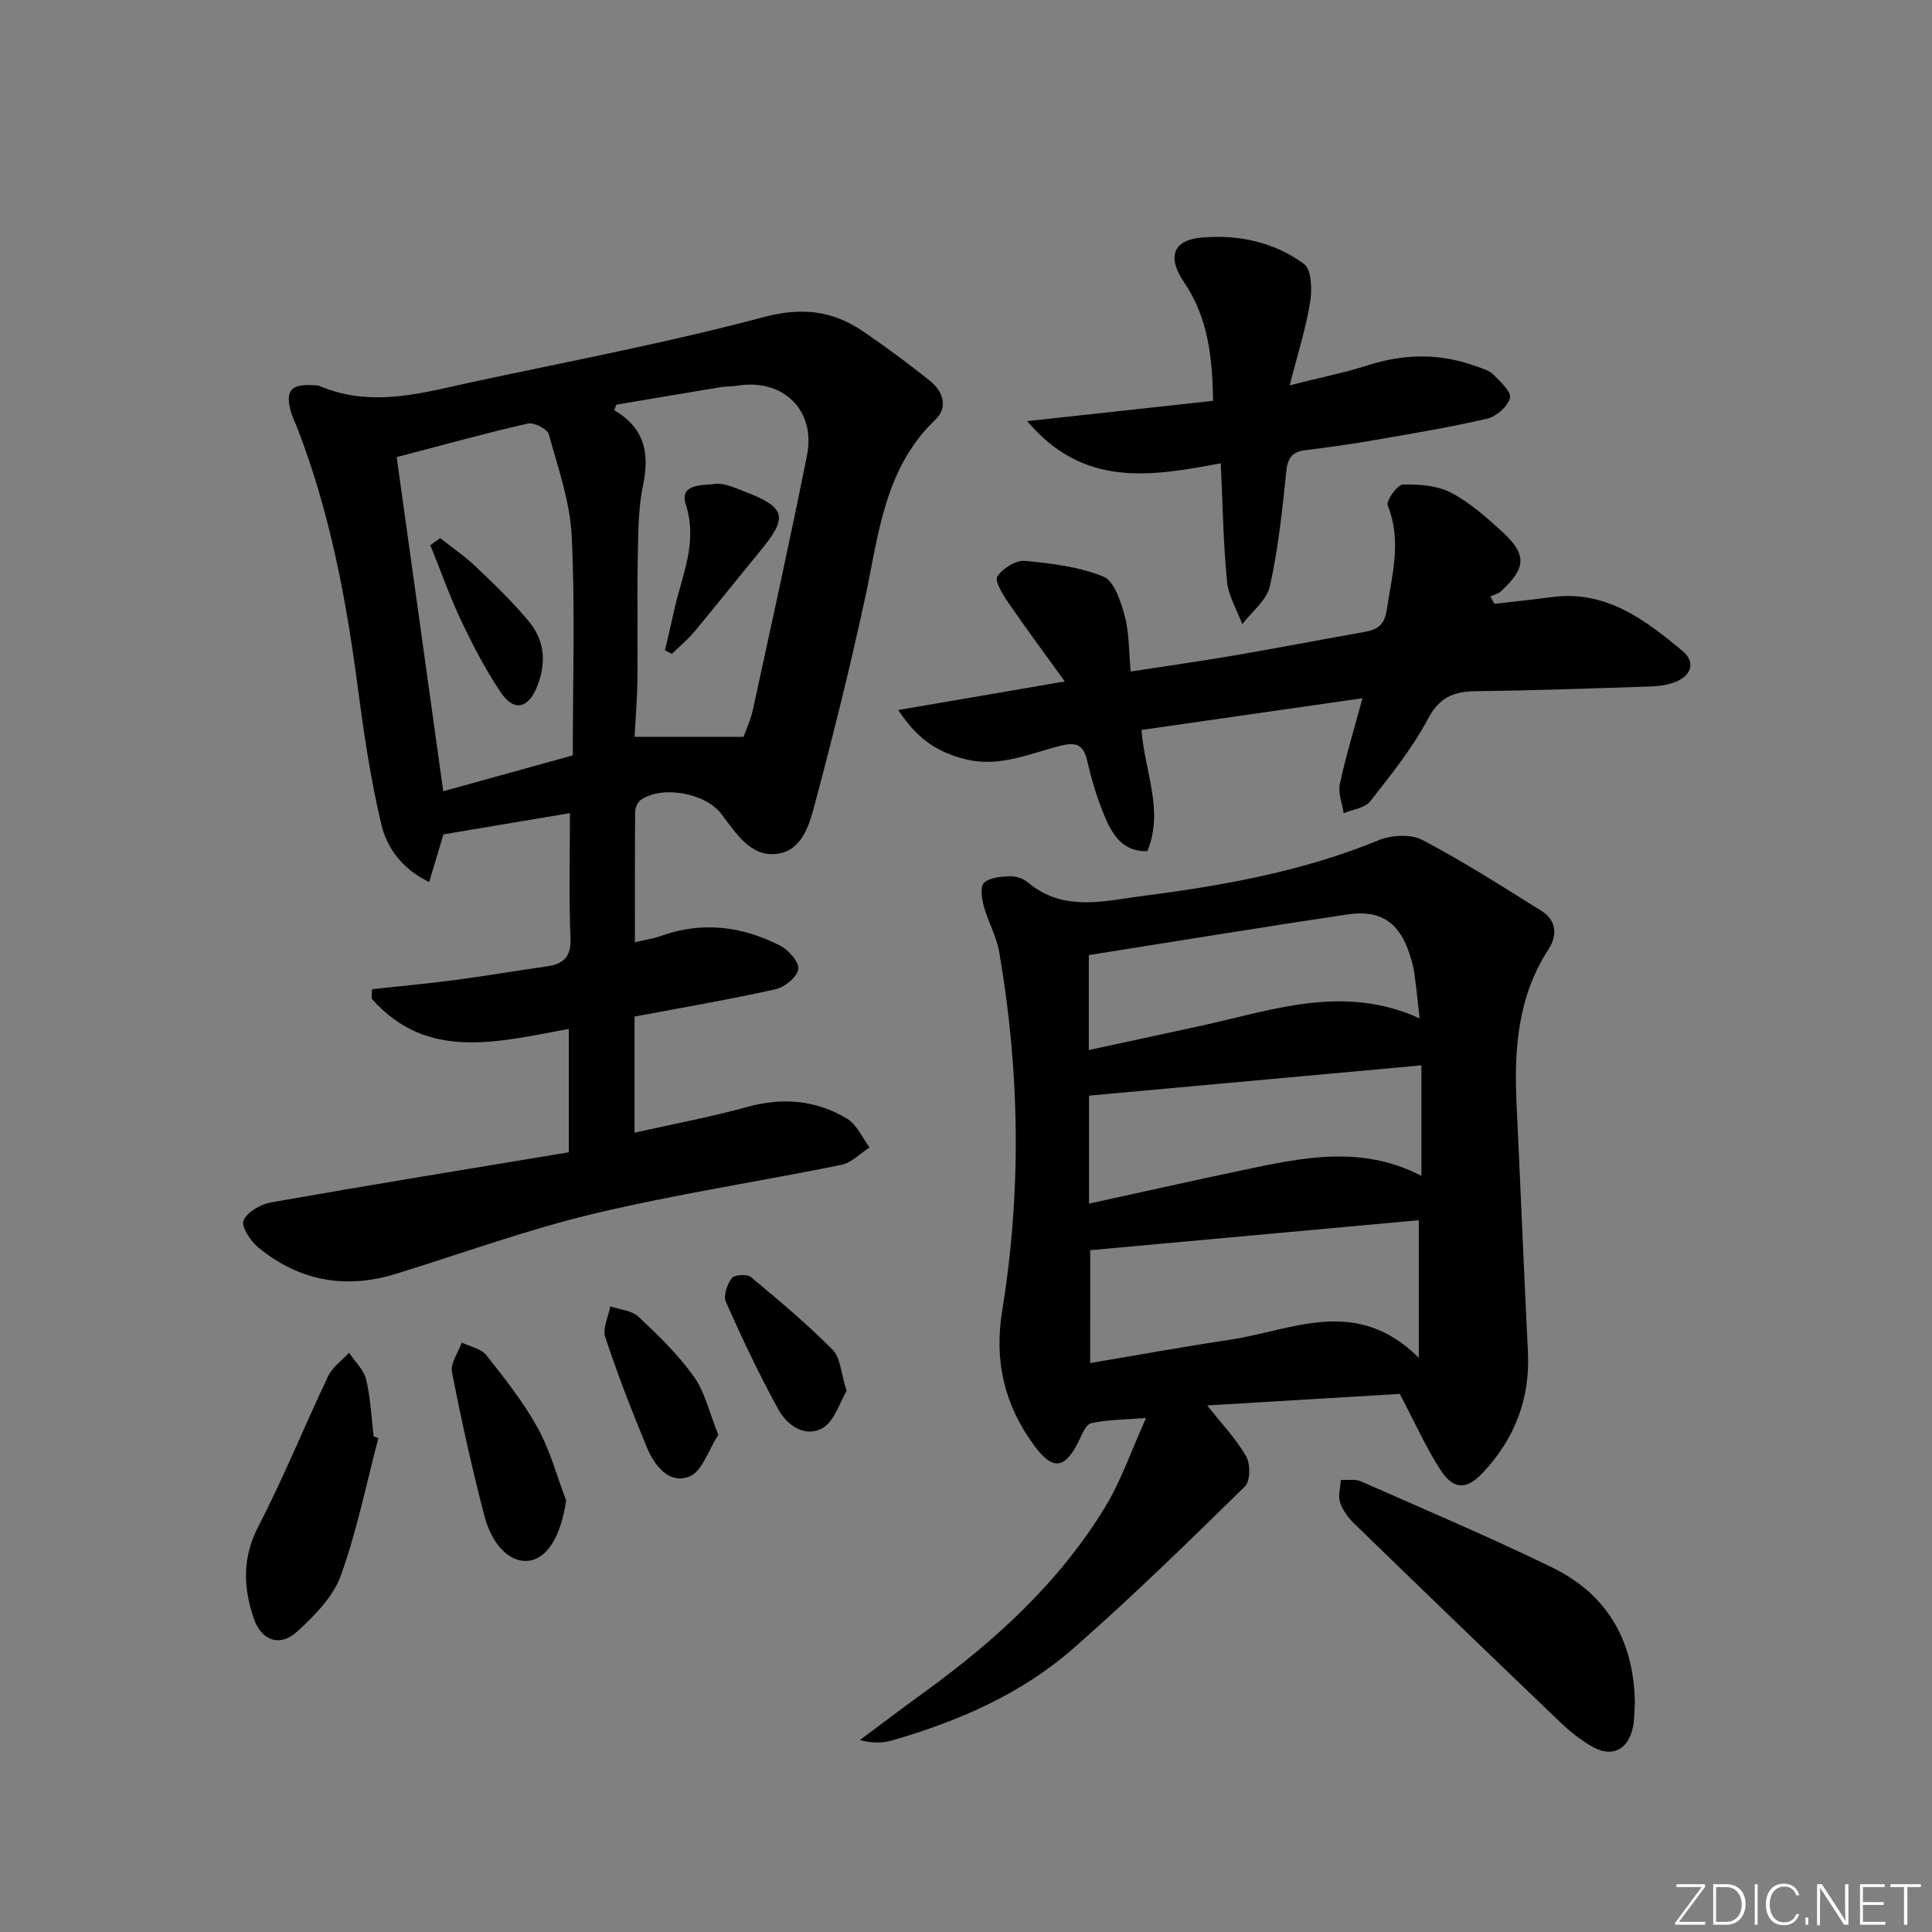 <svg enable-background="new 0 0 400 400" viewBox="0 0 400 400" xmlns="http://www.w3.org/2000/svg"><rect x="0" y="0" width="400" height="400" fill="#808080" stroke="none"/><path d="m346.9 398 5.4-7.3h-5.2v-.6h5.9v.6l-5.4 7.2h5.5l-.1.6h-6.2v-.5z" fill="#fafbfc"/><path d="m354.7 390.1h2.8c2.3 0 3.9 1.6 3.9 4.1s-1.6 4.3-3.9 4.3h-2.8zm.6 7.8h2c2.2 0 3.3-1.6 3.3-3.6 0-1.8-1-3.6-3.3-3.6h-2z" fill="#fafbfc"/><path d="m363.9 390.1v8.4h-.6v-8.4z" fill="#fafbfc"/><path d="m372.5 396.3c-.4 1.3-1.4 2.3-3.2 2.3-2.4 0-3.7-1.9-3.7-4.3 0-2.3 1.2-4.3 3.7-4.3 1.8 0 2.9 1 3.2 2.4h-.6c-.4-1.1-1.1-1.8-2.5-1.8-2.1 0-3 1.9-3 3.7s.9 3.7 3 3.7c1.4 0 2.1-.7 2.5-1.7z" fill="#fafbfc"/><path d="m373.8 398.5v-1.5h.6v1.5z" fill="#fafbfc"/><path d="m376.2 398.5v-8.4h1c1.3 2 4.4 6.7 4.9 7.6-.1-1.2-.1-2.4-.1-3.8v-3.8h.7v8.4h-.9c-1.2-1.9-4.4-6.8-5-7.7.1 1.1 0 2.3 0 3.9v3.9h-.6z" fill="#fafbfc"/><path d="m390 394.4h-4.3v3.5h4.7l-.1.6h-5.2v-8.4h5.1v.6h-4.5v3.1h4.3z" fill="#fafbfc"/><path d="m394.2 390.7h-2.8v-.6h6.3v.6h-2.8v7.8h-.7z" fill="#fafbfc"/><g fill="#010000"><path d="m117.76 238.57c0-9.31 0-17.25 0-25.54-14.54 2.63-29.34 6.82-40.83-6.3.03-.64.06-1.29.09-1.93 5.68-.62 11.37-1.13 17.04-1.88 6.42-.85 12.8-1.93 19.21-2.85 3.48-.5 5-2.02 4.84-5.9-.34-8.46-.11-16.94-.11-25.82-8.97 1.51-17.5 2.94-26.19 4.4-.85 2.84-1.82 6.1-2.95 9.86-5.67-2.71-8.77-7.11-9.92-11.97-2.25-9.46-3.66-19.15-4.93-28.81-2.39-18.16-5.81-36.05-12.45-53.21-.42-1.08-.97-2.13-1.29-3.24-1.27-4.43-.09-5.9 4.42-5.62.5.03 1.05-.03 1.48.16 11.02 4.68 21.81 1.27 32.58-1.03 19.79-4.23 39.71-8 59.24-13.21 7.94-2.12 14.32-1.42 20.68 2.92 4.79 3.26 9.48 6.71 13.99 10.35 2.6 2.1 3.64 5.43 1.04 7.9-10.74 10.23-11.78 24.04-14.67 37.31-3.02 13.92-6.45 27.76-10.12 41.53-1.2 4.51-2.53 10.34-8 11.08-5.5.75-8.57-4.34-11.59-8.28-3.28-4.27-12.13-5.97-16.65-2.88-.66.45-1.17 1.63-1.17 2.48-.08 8.81-.05 17.61-.05 26.99 1.87-.45 3.77-.72 5.53-1.35 8.51-3.02 16.73-1.94 24.55 2.06 1.74.89 3.98 3.45 3.75 4.87-.27 1.64-2.83 3.74-4.72 4.16-9.55 2.12-19.2 3.77-29.18 5.65v24.04c7.82-1.76 15.69-3.22 23.38-5.34 7.34-2.03 14.24-1.4 20.62 2.45 2.02 1.21 3.13 3.92 4.66 5.94-1.94 1.24-3.74 3.18-5.85 3.61-17.06 3.47-34.31 6.07-51.22 10.11-13.84 3.31-27.3 8.22-40.93 12.44-10.49 3.25-20.1 1.51-28.56-5.44-1.61-1.32-3.59-4.37-3.06-5.59.77-1.78 3.55-3.37 5.71-3.75 20.51-3.62 41.08-6.96 61.63-10.37zm.83-82.18c0-15.44.5-30.42-.22-45.35-.34-7.12-2.82-14.17-4.75-21.13-.31-1.11-3.08-2.51-4.35-2.22-8.99 2.06-17.89 4.53-27.14 6.95 3.23 23.16 6.4 45.94 9.64 69.18 8.8-2.44 17.36-4.81 26.82-7.43zm35.36-3.84c.48-1.38 1.47-3.48 1.95-5.69 3.8-17.5 7.66-34.98 11.17-52.53 1.89-9.42-4.94-16.01-14.41-14.48-1.15.19-2.33.12-3.48.31-7.2 1.19-14.39 2.42-21.59 3.63-.13.39-.27.78-.4 1.16 6.31 3.69 7.31 8.92 5.95 15.48-1.04 4.99-1 10.23-1.1 15.37-.16 8.32.02 16.65-.07 24.98-.04 3.9-.38 7.79-.59 11.78 7.79-.01 14.83-.01 22.57-.01z"/><path d="m289.81 288.59c-12.46.75-26 1.56-39.86 2.39 3.06 3.89 6 6.96 8.05 10.54.9 1.58.89 5.11-.22 6.2-11.64 11.4-23.29 22.82-35.54 33.55-10.76 9.44-23.77 15.09-37.47 19.04-2.01.58-4.16.65-6.75-.05 4.44-3.3 8.85-6.64 13.33-9.89 14.67-10.64 27.93-22.72 37.43-38.31 3.29-5.39 5.36-11.53 8.5-18.49-5 .41-8.3.36-11.41 1.11-1.1.26-1.87 2.38-2.56 3.77-2.88 5.78-5.4 6.01-9.25.76-6.1-8.32-8.25-17.41-6.58-27.74 4.03-24.82 3.67-49.68-.62-74.45-.56-3.22-2.31-6.21-3.18-9.4-.43-1.57-.77-4.1.06-4.85 1.23-1.11 3.53-1.28 5.39-1.35 1.23-.04 2.74.49 3.69 1.29 7.36 6.16 15.78 3.82 23.83 2.78 16.62-2.14 33.08-5.08 48.75-11.52 2.65-1.09 6.67-1.33 9.06-.08 8.49 4.45 16.59 9.64 24.73 14.73 3.07 1.92 3.26 5.08 1.46 7.84-6.45 9.89-7.2 20.85-6.66 32.15.81 17.1 1.51 34.21 2.35 51.31.48 9.67-2.74 17.94-9.27 24.93-3.45 3.69-6.15 3.64-8.88-.59-2.92-4.5-5.12-9.48-8.38-15.67zm-64.1-6.39c9.98-1.67 19.41-3.4 28.88-4.81 12.89-1.91 26.14-9.25 39.16 3.73 0-10.49 0-19.42 0-28.49-22.64 2.07-45.22 4.13-68.03 6.21-.01 7.43-.01 14.84-.01 23.36zm-.24-33c10.89-2.38 21.04-4.66 31.23-6.81 12.48-2.63 25-5.5 37.59 1.06 0-7.86 0-15.25 0-22.88-23.04 2.1-45.75 4.17-68.82 6.27zm-.04-31.8c7.9-1.71 15.45-3.33 23-4.97 14.91-3.24 29.7-8.8 45.49-1.58-.4-3.52-.69-6.47-1.1-9.4-.18-1.3-.56-2.6-.96-3.85-2.09-6.53-5.95-9.3-12.78-8.29-17.83 2.65-35.61 5.58-53.65 8.43z"/><path d="m185.98 147c11.66-2 22.29-3.82 34.48-5.91-4.27-5.91-8.13-11.11-11.79-16.45-1.11-1.62-2.78-4.38-2.18-5.29 1.09-1.66 3.78-3.38 5.64-3.22 5.53.49 11.26 1.19 16.32 3.25 2.25.92 3.61 5.18 4.42 8.17.93 3.45.82 7.18 1.22 11.48 7.47-1.15 14.45-2.13 21.4-3.32 8.99-1.54 17.95-3.27 26.93-4.86 2.69-.48 4.21-1.34 4.7-4.61 1.07-7.23 3.15-14.27.19-21.6-.38-.94 1.97-4.27 3.13-4.31 3.33-.1 7.08.18 9.96 1.67 3.91 2.03 7.37 5.11 10.66 8.13 5.09 4.68 4.92 7.46-.25 12.25-.59.55-1.5.75-2.26 1.11.28.51.57 1.01.85 1.52 3.94-.45 7.88-.84 11.81-1.38 11.21-1.52 19.32 4.64 27.15 11.15 2.58 2.14 2 4.89-1.21 6.29-1.61.7-3.51.99-5.29 1.05-12.13.41-24.26.83-36.4.99-4.55.06-7.45 1.28-9.81 5.72-3.25 6.09-7.66 11.61-11.96 17.07-1.1 1.4-3.63 1.68-5.5 2.47-.3-2.02-1.19-4.16-.79-6.03 1.2-5.65 2.91-11.2 4.68-17.78-15.61 2.24-30.63 4.4-45.74 6.57.63 8.68 4.7 16.65 1.21 25.09-5.02.17-7.17-3.31-8.74-6.97-1.62-3.79-2.82-7.81-3.74-11.84-.76-3.32-2.39-3.78-5.37-3.04-6.51 1.62-12.78 4.61-19.89 2.8-5.4-1.36-9.75-3.88-13.83-10.17z"/><path d="m252.74 95.92c-14.66 2.75-28.42 5.06-40.07-8.73 13.63-1.49 25.88-2.82 38.48-4.2-.13-9-1.03-17.27-6.01-24.56-3.49-5.12-2.39-8.71 3.62-9.24 7.57-.68 15.08.91 21.24 5.48 1.56 1.16 1.67 5.31 1.25 7.9-.85 5.3-2.52 10.46-4.23 17.21 6.46-1.64 11.42-2.63 16.21-4.16 7.56-2.42 14.99-2.5 22.43.23 1.24.45 2.67.83 3.54 1.71 1.44 1.44 3.74 3.57 3.42 4.84-.44 1.75-2.79 3.81-4.67 4.26-7.57 1.78-15.26 3.05-22.94 4.38-4.9.85-9.83 1.57-14.77 2.17-2.87.35-3.67 1.74-3.95 4.57-.8 7.9-1.65 15.85-3.37 23.59-.65 2.9-3.74 5.26-5.72 7.86-1.1-2.95-2.86-5.83-3.16-8.86-.77-7.93-.89-15.89-1.3-24.45z"/><path d="m338.48 352.73c-.13 1.66-.07 3.36-.42 4.97-1.02 4.64-4.38 6.26-8.45 3.9-2.28-1.32-4.43-2.99-6.34-4.81-14.31-13.69-28.57-27.44-42.78-41.23-1.27-1.23-2.47-2.8-3.02-4.44-.47-1.4.05-3.13.13-4.72 1.4.08 2.98-.22 4.19.31 13.22 5.83 26.54 11.49 39.53 17.8 11.54 5.6 17.05 15.38 17.16 28.22z"/><path d="m78.34 297.75c-2.52 9.54-4.46 19.29-7.81 28.53-1.59 4.39-5.45 8.26-9.03 11.54-3.55 3.25-7.38 1.85-8.94-2.69-2.22-6.46-2.43-12.64.96-19.17 5.25-10.12 9.52-20.74 14.42-31.05.89-1.87 2.86-3.24 4.33-4.83 1.22 1.83 3.04 3.51 3.53 5.51.92 3.83 1.09 7.85 1.56 11.79.33.12.66.25.98.37z"/><path d="m117.21 310.65c-.99 6.96-3.68 11.9-7.62 12.47-3.81.54-7.67-2.93-9.36-9.48-2.53-9.78-4.73-19.66-6.65-29.57-.35-1.84 1.3-4.06 2.02-6.1 1.73.84 4.01 1.24 5.08 2.6 3.81 4.81 7.68 9.7 10.63 15.04 2.59 4.66 3.98 10 5.9 15.04z"/><path d="m148.72 297.07c-2.04 3.13-3.36 7.62-6.01 8.64-4.3 1.65-7.25-2.35-8.83-6.16-3.09-7.48-6.03-15.03-8.57-22.71-.6-1.81.65-4.23 1.05-6.37 1.98.68 4.45.84 5.84 2.15 4.09 3.84 8.2 7.83 11.44 12.37 2.3 3.18 3.18 7.37 5.08 12.08z"/><path d="m175.28 287.99c-1.46 2.41-2.52 6.29-4.99 7.69-3.6 2.04-7.34-.58-9.16-3.9-3.97-7.23-7.5-14.7-10.85-22.24-.56-1.26.27-3.62 1.22-4.9.53-.72 3.15-.91 3.94-.26 5.83 4.84 11.65 9.73 16.97 15.1 1.62 1.65 1.7 4.84 2.87 8.51z"/><path d="m91.13 111.41c2.51 1.99 5.18 3.8 7.48 6 3.83 3.66 7.69 7.34 11.03 11.43 3.29 4.03 3.46 8.88 1.42 13.63-1.83 4.28-4.71 4.82-7.33.95-3.14-4.65-5.77-9.69-8.18-14.77-2.43-5.13-4.32-10.51-6.45-15.78.67-.49 1.35-.97 2.03-1.46z"/><path d="m137.67 134.63c.64-2.75 1.31-5.5 1.91-8.26 1.56-7.18 4.95-13.96 2.42-21.87-1.42-4.42 3.47-3.99 6.08-4.31 1.82-.22 3.87.74 5.72 1.44 8.97 3.39 9.48 5.32 3.58 12.47-4.55 5.52-8.99 11.13-13.58 16.63-1.4 1.68-3.12 3.11-4.69 4.65-.48-.25-.96-.5-1.44-.75z"/></g></svg>